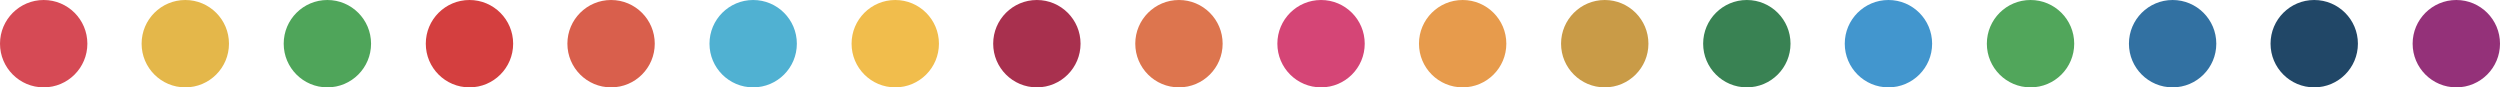<?xml version="1.0" encoding="UTF-8"?>
<svg id="Ebene_1" data-name="Ebene 1" xmlns="http://www.w3.org/2000/svg" version="1.1" viewBox="0 0 520.8 18.2">
  <defs>
    <style>
      .cls-1 {
        fill: #f1bd4c;
      }

      .cls-1, .cls-2, .cls-3, .cls-4, .cls-5, .cls-6, .cls-7, .cls-8, .cls-9, .cls-10, .cls-11, .cls-12, .cls-13, .cls-14, .cls-15, .cls-16, .cls-17, .cls-18 {
        stroke-width: 0px;
      }

      .cls-2 {
        fill: #e79b4c;
      }

      .cls-3 {
        fill: #943179;
      }

      .cls-4 {
        fill: #e4b74a;
      }

      .cls-5 {
        fill: #3271a2;
      }

      .cls-6 {
        fill: #214767;
      }

      .cls-7 {
        fill: #a8304e;
      }

      .cls-8 {
        fill: #d43f3f;
      }

      .cls-9 {
        fill: #51a65b;
      }

      .cls-10 {
        fill: #4fa55a;
      }

      .cls-11 {
        fill: #d64a55;
      }

      .cls-12 {
        fill: #d54576;
      }

      .cls-13 {
        fill: #50b1d2;
      }

      .cls-14 {
        fill: #c99b47;
      }

      .cls-15 {
        fill: #dd754e;
      }

      .cls-16 {
        fill: #4296ce;
      }

      .cls-17 {
        fill: #d95f4c;
      }

      .cls-18 {
        fill: #398253;
      }
    </style>
  </defs>
  <circle class="cls-11" cx="9.1" cy="9.1" r="9.1"/>
  <circle class="cls-4" cx="38.6" cy="9.1" r="9.1"/>
  <circle class="cls-10" cx="68.2" cy="9.1" r="9.1"/>
  <circle class="cls-8" cx="97.8" cy="9.1" r="9.1"/>
  <circle class="cls-17" cx="127.3" cy="9.1" r="9.1"/>
  <circle class="cls-13" cx="156.9" cy="9.1" r="9.1"/>
  <circle class="cls-1" cx="186.5" cy="9.1" r="9.1"/>
  <circle class="cls-7" cx="216" cy="9.1" r="9.1"/>
  <circle class="cls-15" cx="245.6" cy="9.1" r="9.1"/>
  <circle class="cls-12" cx="275.2" cy="9.1" r="9.1"/>
  <circle class="cls-2" cx="304.7" cy="9.1" r="9.1"/>
  <circle class="cls-14" cx="334.3" cy="9.1" r="9.1"/>
  <circle class="cls-18" cx="363.9" cy="9.1" r="9.1"/>
  <circle class="cls-16" cx="393.4" cy="9.1" r="9.1"/>
  <circle class="cls-9" cx="423" cy="9.1" r="9.1"/>
  <circle class="cls-5" cx="452.6" cy="9.1" r="9.1"/>
  <circle class="cls-6" cx="482.1" cy="9.1" r="9.1"/>
  <circle class="cls-3" cx="511.7" cy="9.1" r="9.1"/>
</svg>